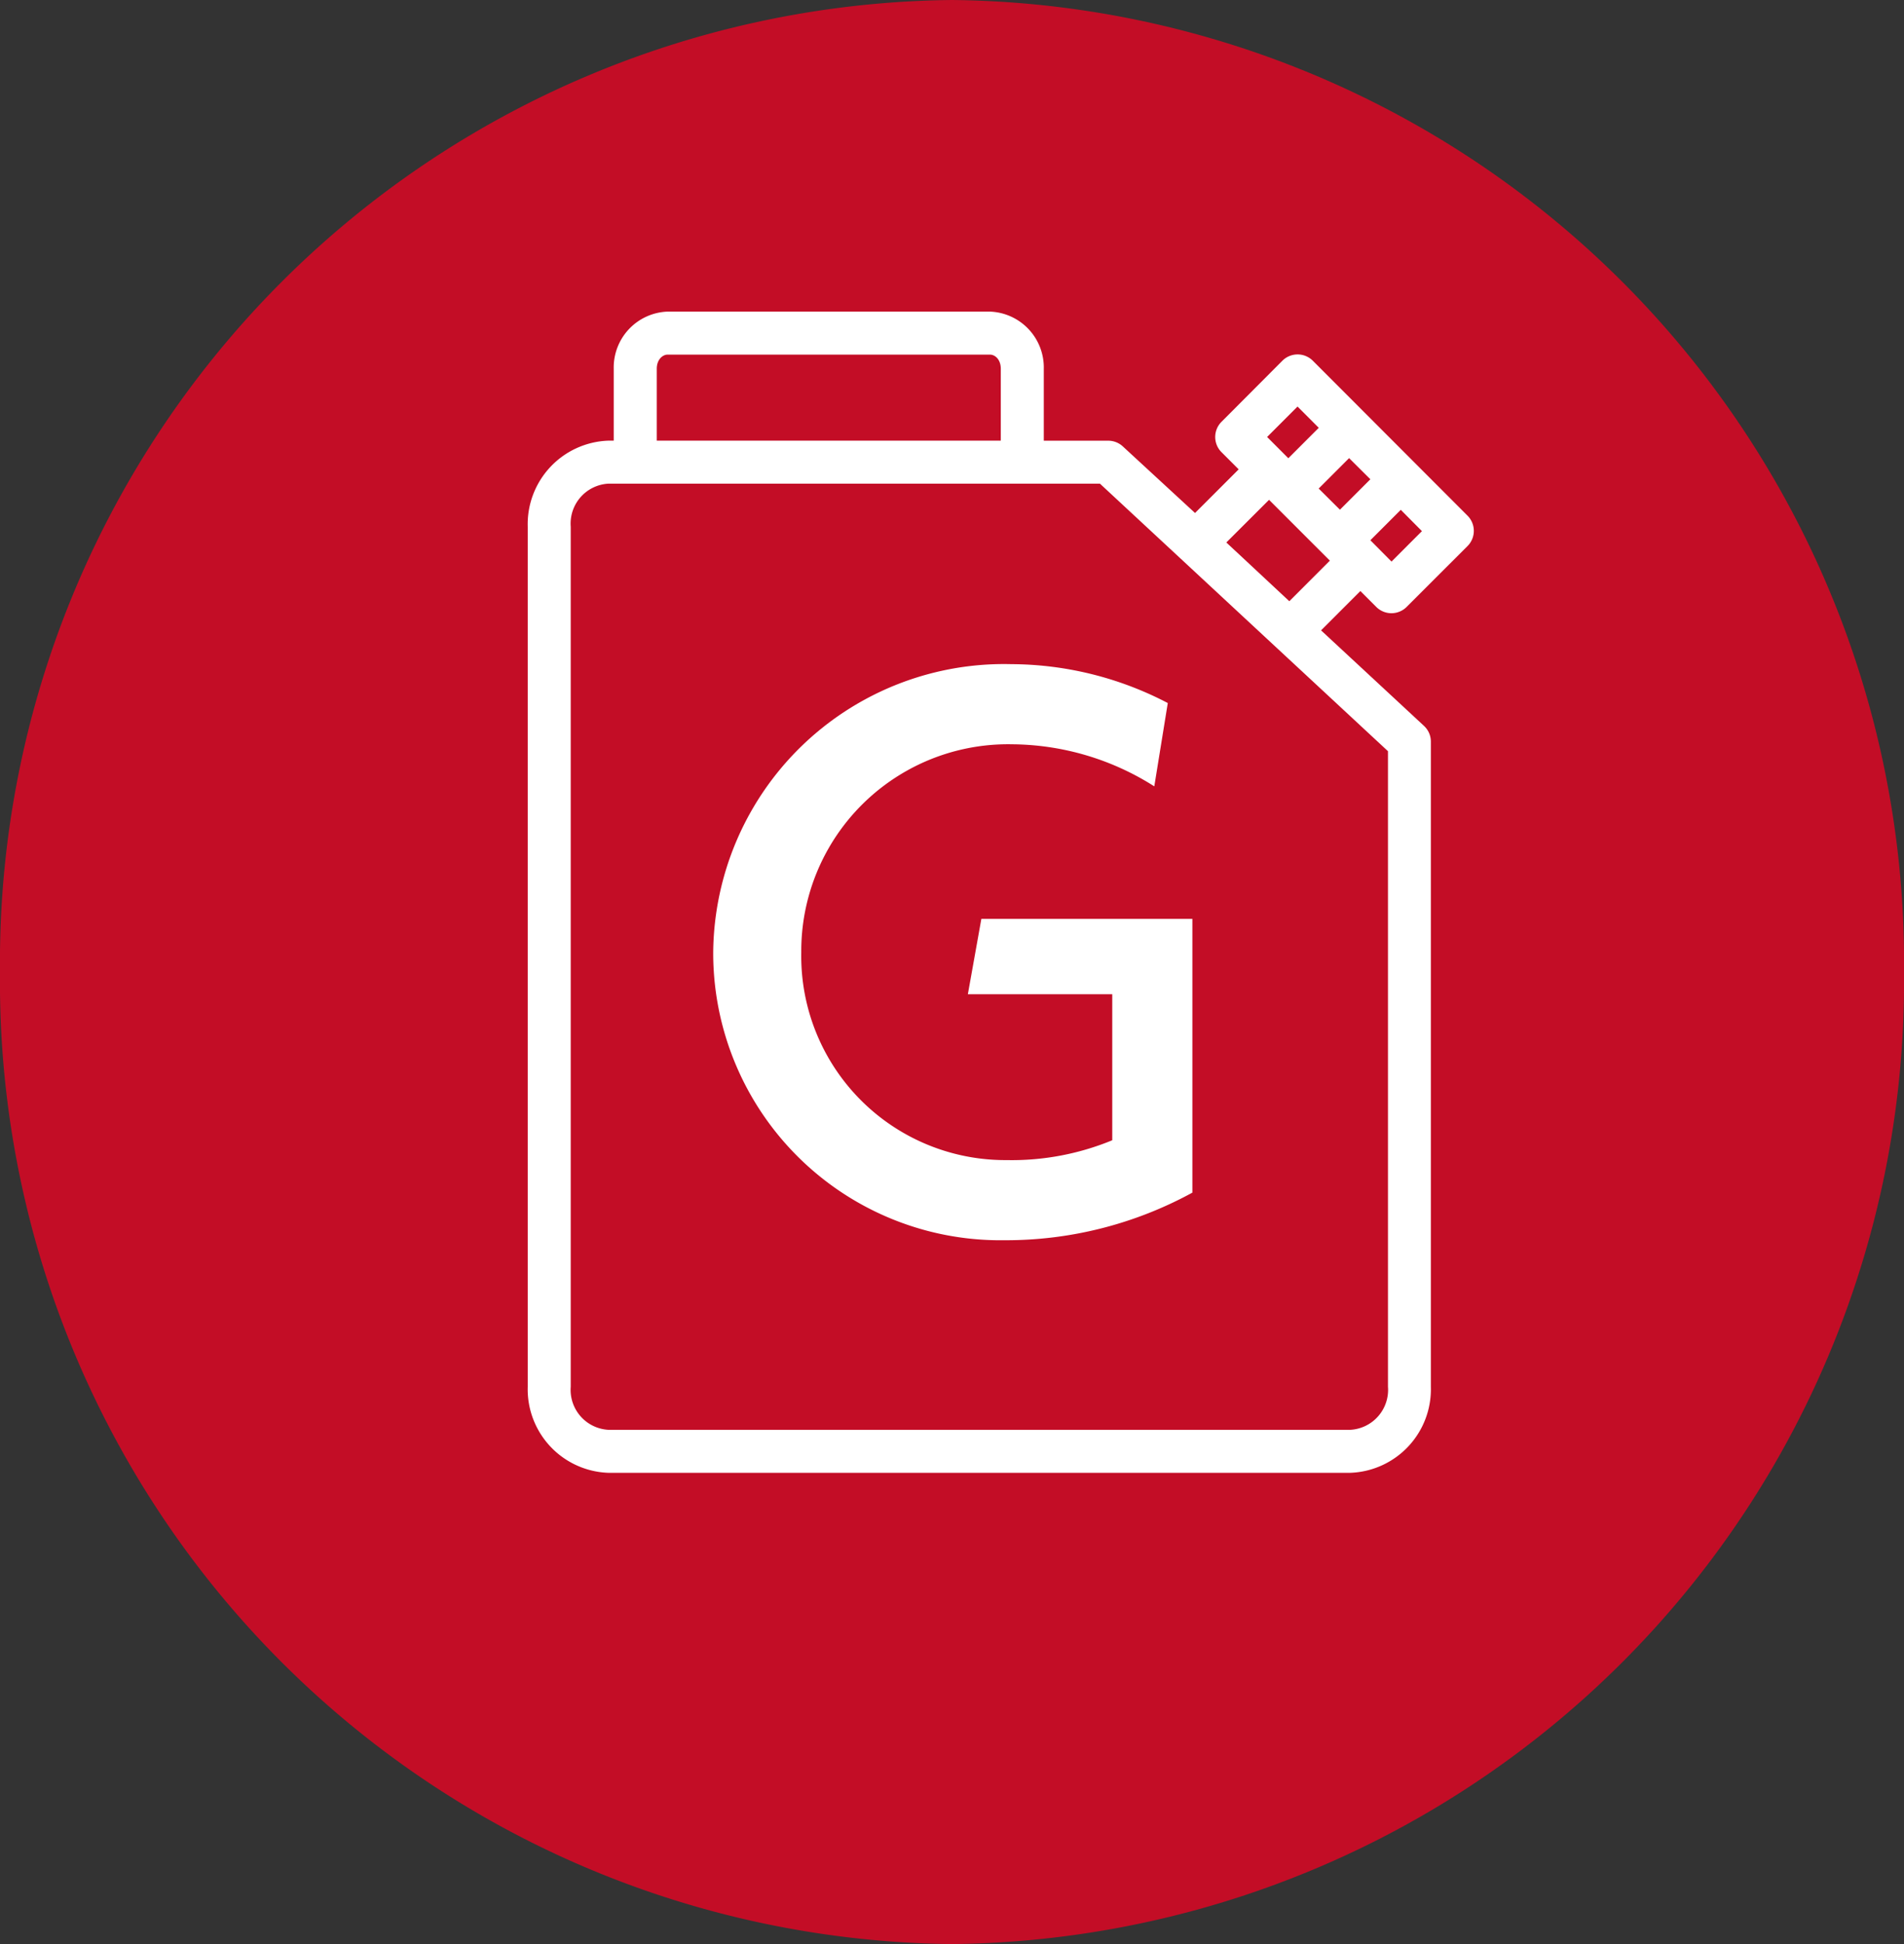 <svg xmlns="http://www.w3.org/2000/svg" width="48" height="49" viewBox="0 0 48 49">
  <rect x="0" y="0" width="48" height="49" fill="#333333" stroke="none"/>
  <g id="Picto-diesel-on" transform="translate(-966 -738)">
    <g id="essence" transform="translate(59)">
      <path id="Tracé_287" data-name="Tracé 287" d="M24,0A24.254,24.254,0,0,1,48,24.5,24.254,24.254,0,0,1,24,49,24.254,24.254,0,0,1,0,24.5,24.254,24.254,0,0,1,24,0Z" transform="translate(907 738)" fill="#c30d26"/>
      <g id="Groupe_462" data-name="Groupe 462" transform="translate(920.304 745.854)">
        <path id="Tracé_283" data-name="Tracé 283" d="M8.528,3a1.41,1.41,0,0,0-1.36,1.442V6.253H7.026A2.107,2.107,0,0,0,5,8.421V30.1a2.107,2.107,0,0,0,2.026,2.168H25.742A2.107,2.107,0,0,0,27.768,30.1V13.842a.538.538,0,0,0-.173-.4L25,11.034l.991-.991.4.4a.542.542,0,0,0,.767,0l1.534-1.533a.542.542,0,0,0,0-.767l-3.9-3.905a.543.543,0,0,0-.767,0L22.491,5.777a.541.541,0,0,0,0,.767l0,0,.432.432-1.1,1.1L20.005,6.4a.542.542,0,0,0-.369-.146H18.01V4.442A1.41,1.41,0,0,0,16.651,3Zm0,1.084h8.123c.132,0,.275.124.275.358V6.253H8.253V4.442C8.253,4.208,8.4,4.084,8.528,4.084ZM24.407,5.393l.535.536-.767.767-.535-.536Zm1.3,1.3.536.533-.767.767-.536-.533ZM7.026,7.337h12.4l7.261,6.743V30.1a1.008,1.008,0,0,1-.942,1.084H7.026A1.008,1.008,0,0,1,6.084,30.1V8.421A1.008,1.008,0,0,1,7.026,7.337Zm16.663.407,1.533,1.533L24.2,10.3,22.612,8.819Zm3.321.252.533.537-.767.767-.533-.537Z" transform="translate(-5 -3)" fill="#fff"/>
      </g>
    </g>
    <path id="Tracé_286" data-name="Tracé 286" d="M7.74-7.84,7.4-5.94h3.64v3.68a6.641,6.641,0,0,1-2.66.5A5.144,5.144,0,0,1,3.2-7a5.213,5.213,0,0,1,5.32-5.24,6.76,6.76,0,0,1,3.58,1.06l.34-2.1a8.573,8.573,0,0,0-3.94-.98A7.332,7.332,0,0,0,.98-7,7.239,7.239,0,0,0,8.32.26a9.8,9.8,0,0,0,4.74-1.2v-6.9Z" transform="translate(983 769)" fill="#fff"/>
  </g>
</svg>
